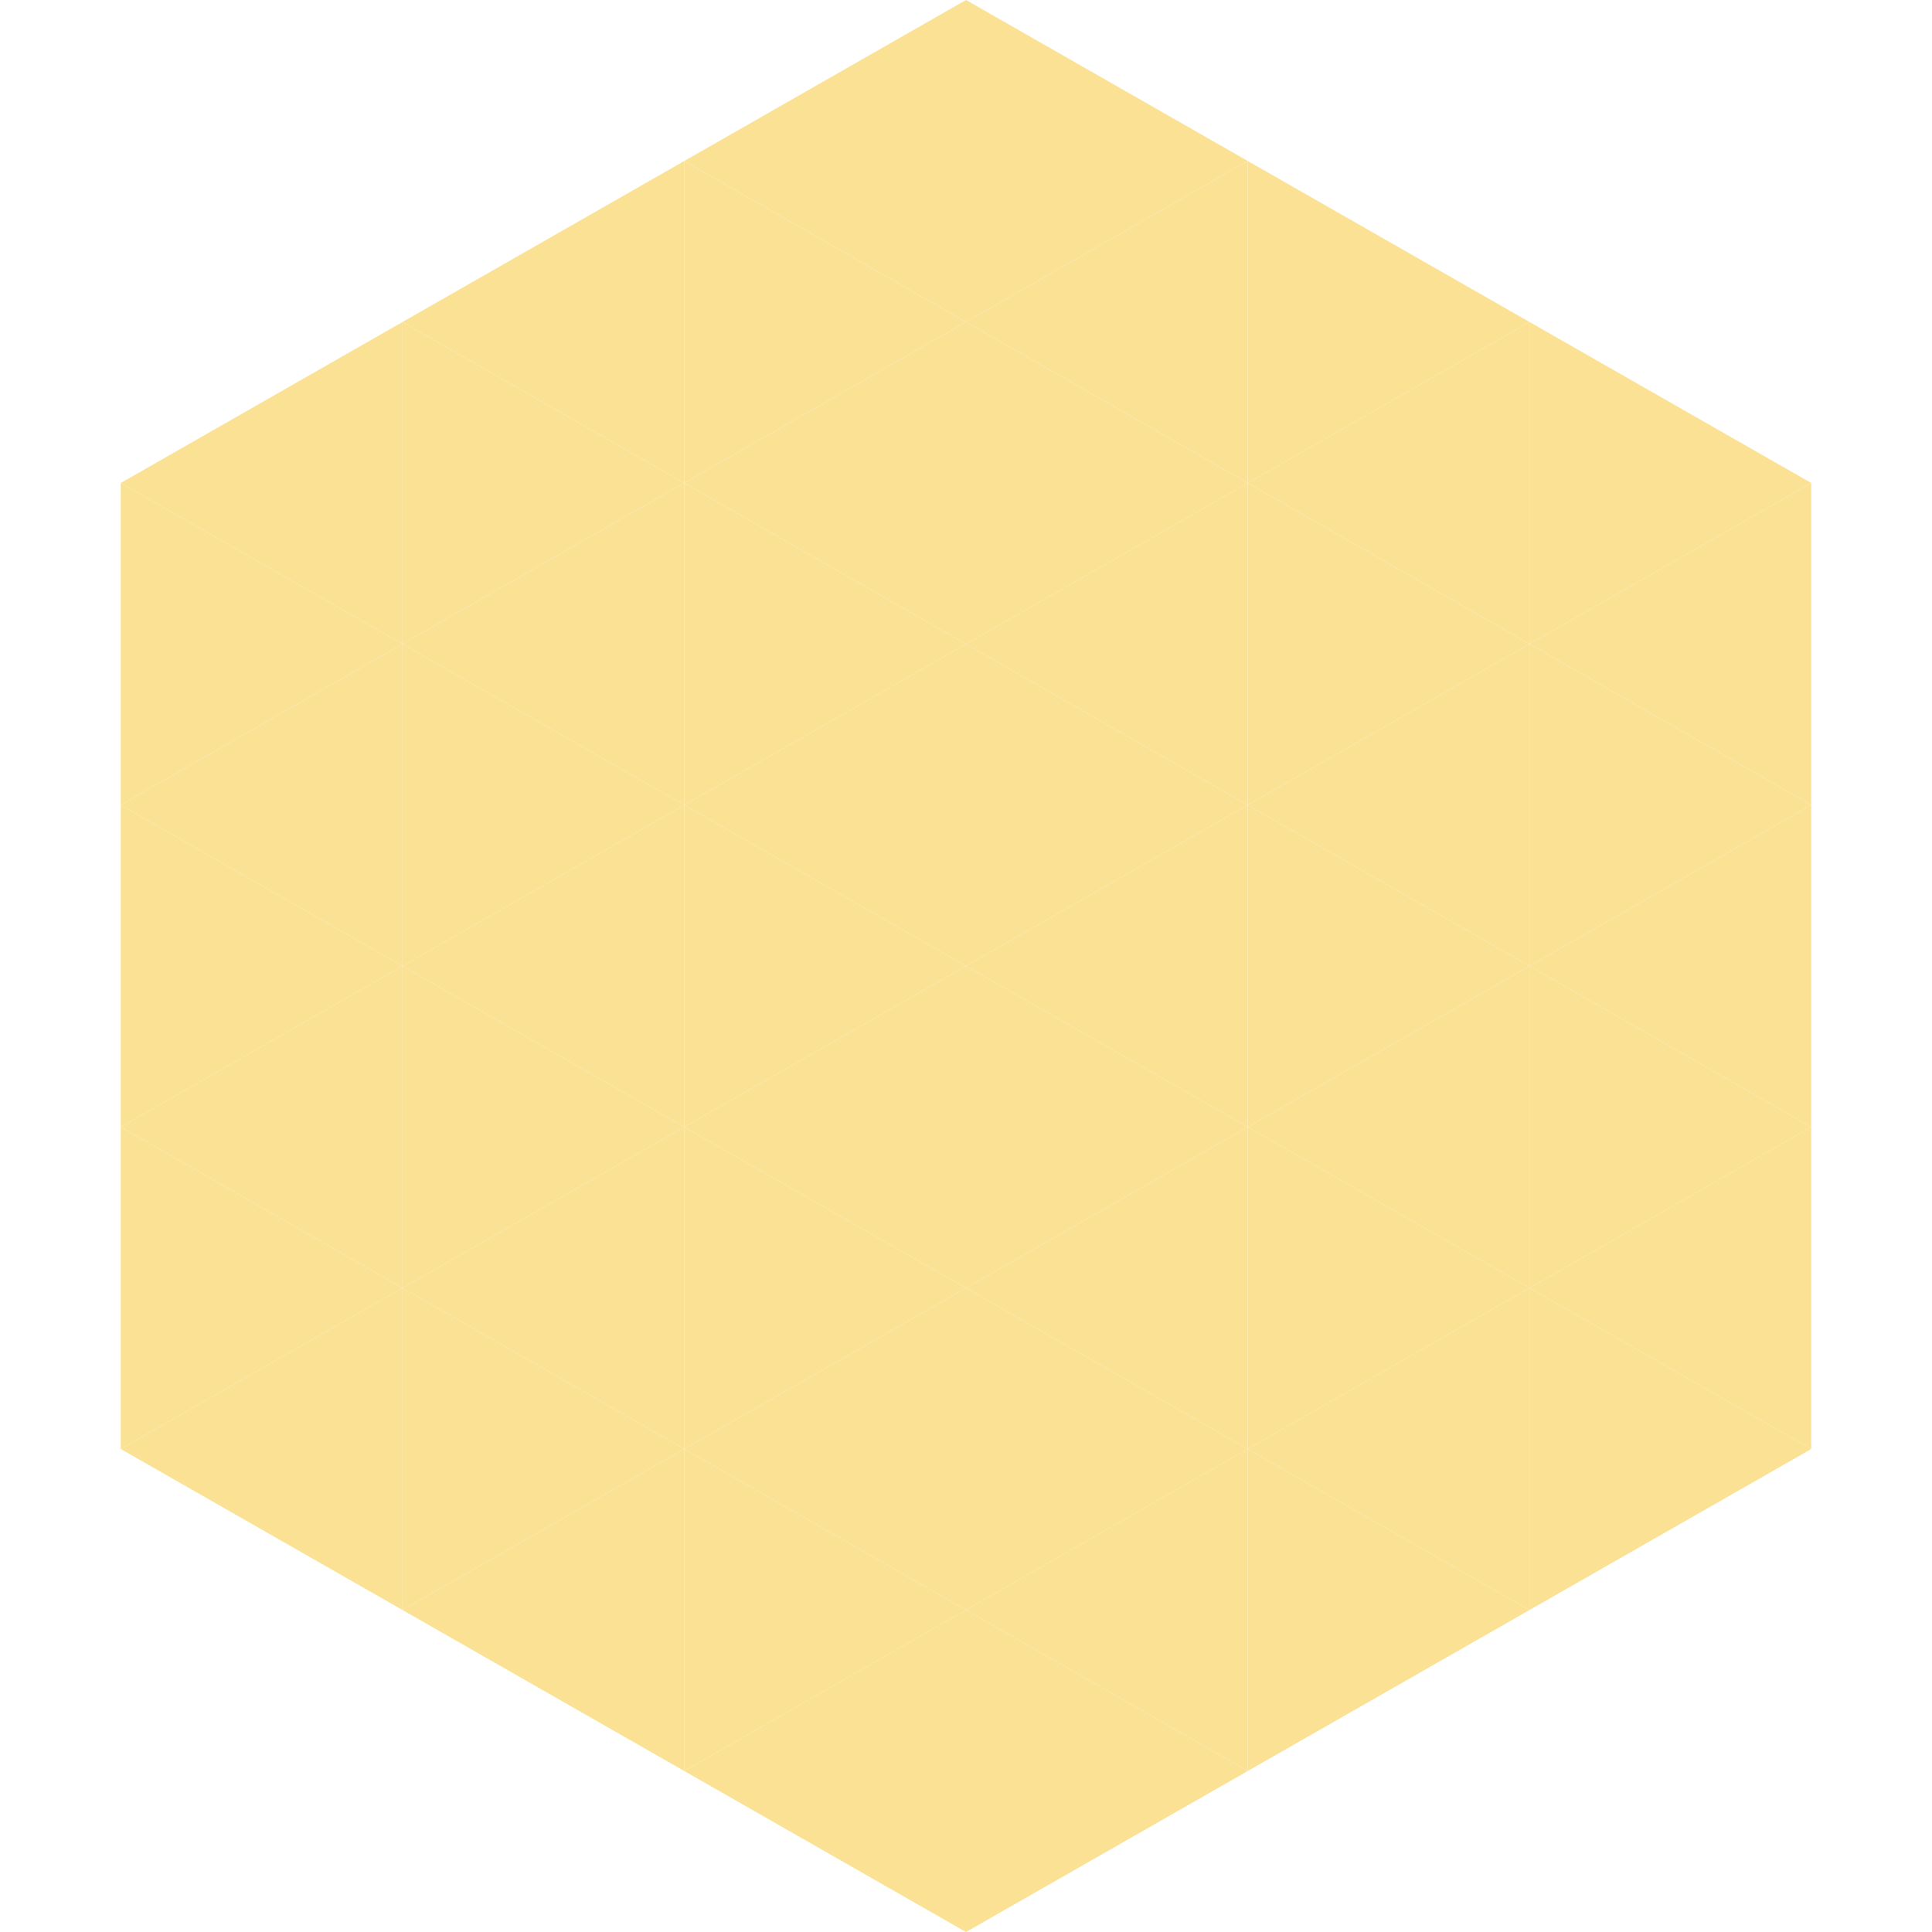 <?xml version="1.0"?>
<!-- Generated by SVGo -->
<svg width="240" height="240"
     xmlns="http://www.w3.org/2000/svg"
     xmlns:xlink="http://www.w3.org/1999/xlink">
<polygon points="50,40 15,60 50,80" style="fill:rgb(250,225,148)" />
<polygon points="190,40 225,60 190,80" style="fill:rgb(250,225,148)" />
<polygon points="15,60 50,80 15,100" style="fill:rgb(250,225,148)" />
<polygon points="225,60 190,80 225,100" style="fill:rgb(250,225,148)" />
<polygon points="50,80 15,100 50,120" style="fill:rgb(250,225,148)" />
<polygon points="190,80 225,100 190,120" style="fill:rgb(250,225,148)" />
<polygon points="15,100 50,120 15,140" style="fill:rgb(250,225,148)" />
<polygon points="225,100 190,120 225,140" style="fill:rgb(250,225,148)" />
<polygon points="50,120 15,140 50,160" style="fill:rgb(250,225,148)" />
<polygon points="190,120 225,140 190,160" style="fill:rgb(250,225,148)" />
<polygon points="15,140 50,160 15,180" style="fill:rgb(250,225,148)" />
<polygon points="225,140 190,160 225,180" style="fill:rgb(250,225,148)" />
<polygon points="50,160 15,180 50,200" style="fill:rgb(250,225,148)" />
<polygon points="190,160 225,180 190,200" style="fill:rgb(250,225,148)" />
<polygon points="15,180 50,200 15,220" style="fill:rgb(255,255,255); fill-opacity:0" />
<polygon points="225,180 190,200 225,220" style="fill:rgb(255,255,255); fill-opacity:0" />
<polygon points="50,0 85,20 50,40" style="fill:rgb(255,255,255); fill-opacity:0" />
<polygon points="190,0 155,20 190,40" style="fill:rgb(255,255,255); fill-opacity:0" />
<polygon points="85,20 50,40 85,60" style="fill:rgb(250,225,148)" />
<polygon points="155,20 190,40 155,60" style="fill:rgb(250,225,148)" />
<polygon points="50,40 85,60 50,80" style="fill:rgb(250,225,148)" />
<polygon points="190,40 155,60 190,80" style="fill:rgb(250,225,148)" />
<polygon points="85,60 50,80 85,100" style="fill:rgb(250,225,148)" />
<polygon points="155,60 190,80 155,100" style="fill:rgb(250,225,148)" />
<polygon points="50,80 85,100 50,120" style="fill:rgb(250,225,148)" />
<polygon points="190,80 155,100 190,120" style="fill:rgb(250,225,148)" />
<polygon points="85,100 50,120 85,140" style="fill:rgb(250,225,148)" />
<polygon points="155,100 190,120 155,140" style="fill:rgb(250,225,148)" />
<polygon points="50,120 85,140 50,160" style="fill:rgb(250,225,148)" />
<polygon points="190,120 155,140 190,160" style="fill:rgb(250,225,148)" />
<polygon points="85,140 50,160 85,180" style="fill:rgb(250,225,148)" />
<polygon points="155,140 190,160 155,180" style="fill:rgb(250,225,148)" />
<polygon points="50,160 85,180 50,200" style="fill:rgb(250,225,148)" />
<polygon points="190,160 155,180 190,200" style="fill:rgb(250,225,148)" />
<polygon points="85,180 50,200 85,220" style="fill:rgb(250,225,148)" />
<polygon points="155,180 190,200 155,220" style="fill:rgb(250,225,148)" />
<polygon points="120,0 85,20 120,40" style="fill:rgb(250,225,148)" />
<polygon points="120,0 155,20 120,40" style="fill:rgb(250,225,148)" />
<polygon points="85,20 120,40 85,60" style="fill:rgb(250,225,148)" />
<polygon points="155,20 120,40 155,60" style="fill:rgb(250,225,148)" />
<polygon points="120,40 85,60 120,80" style="fill:rgb(250,225,148)" />
<polygon points="120,40 155,60 120,80" style="fill:rgb(250,225,148)" />
<polygon points="85,60 120,80 85,100" style="fill:rgb(250,225,148)" />
<polygon points="155,60 120,80 155,100" style="fill:rgb(250,225,148)" />
<polygon points="120,80 85,100 120,120" style="fill:rgb(250,225,148)" />
<polygon points="120,80 155,100 120,120" style="fill:rgb(250,225,148)" />
<polygon points="85,100 120,120 85,140" style="fill:rgb(250,225,148)" />
<polygon points="155,100 120,120 155,140" style="fill:rgb(250,225,148)" />
<polygon points="120,120 85,140 120,160" style="fill:rgb(250,225,148)" />
<polygon points="120,120 155,140 120,160" style="fill:rgb(250,225,148)" />
<polygon points="85,140 120,160 85,180" style="fill:rgb(250,225,148)" />
<polygon points="155,140 120,160 155,180" style="fill:rgb(250,225,148)" />
<polygon points="120,160 85,180 120,200" style="fill:rgb(250,225,148)" />
<polygon points="120,160 155,180 120,200" style="fill:rgb(250,225,148)" />
<polygon points="85,180 120,200 85,220" style="fill:rgb(250,225,148)" />
<polygon points="155,180 120,200 155,220" style="fill:rgb(250,225,148)" />
<polygon points="120,200 85,220 120,240" style="fill:rgb(250,225,148)" />
<polygon points="120,200 155,220 120,240" style="fill:rgb(250,225,148)" />
<polygon points="85,220 120,240 85,260" style="fill:rgb(255,255,255); fill-opacity:0" />
<polygon points="155,220 120,240 155,260" style="fill:rgb(255,255,255); fill-opacity:0" />
</svg>
